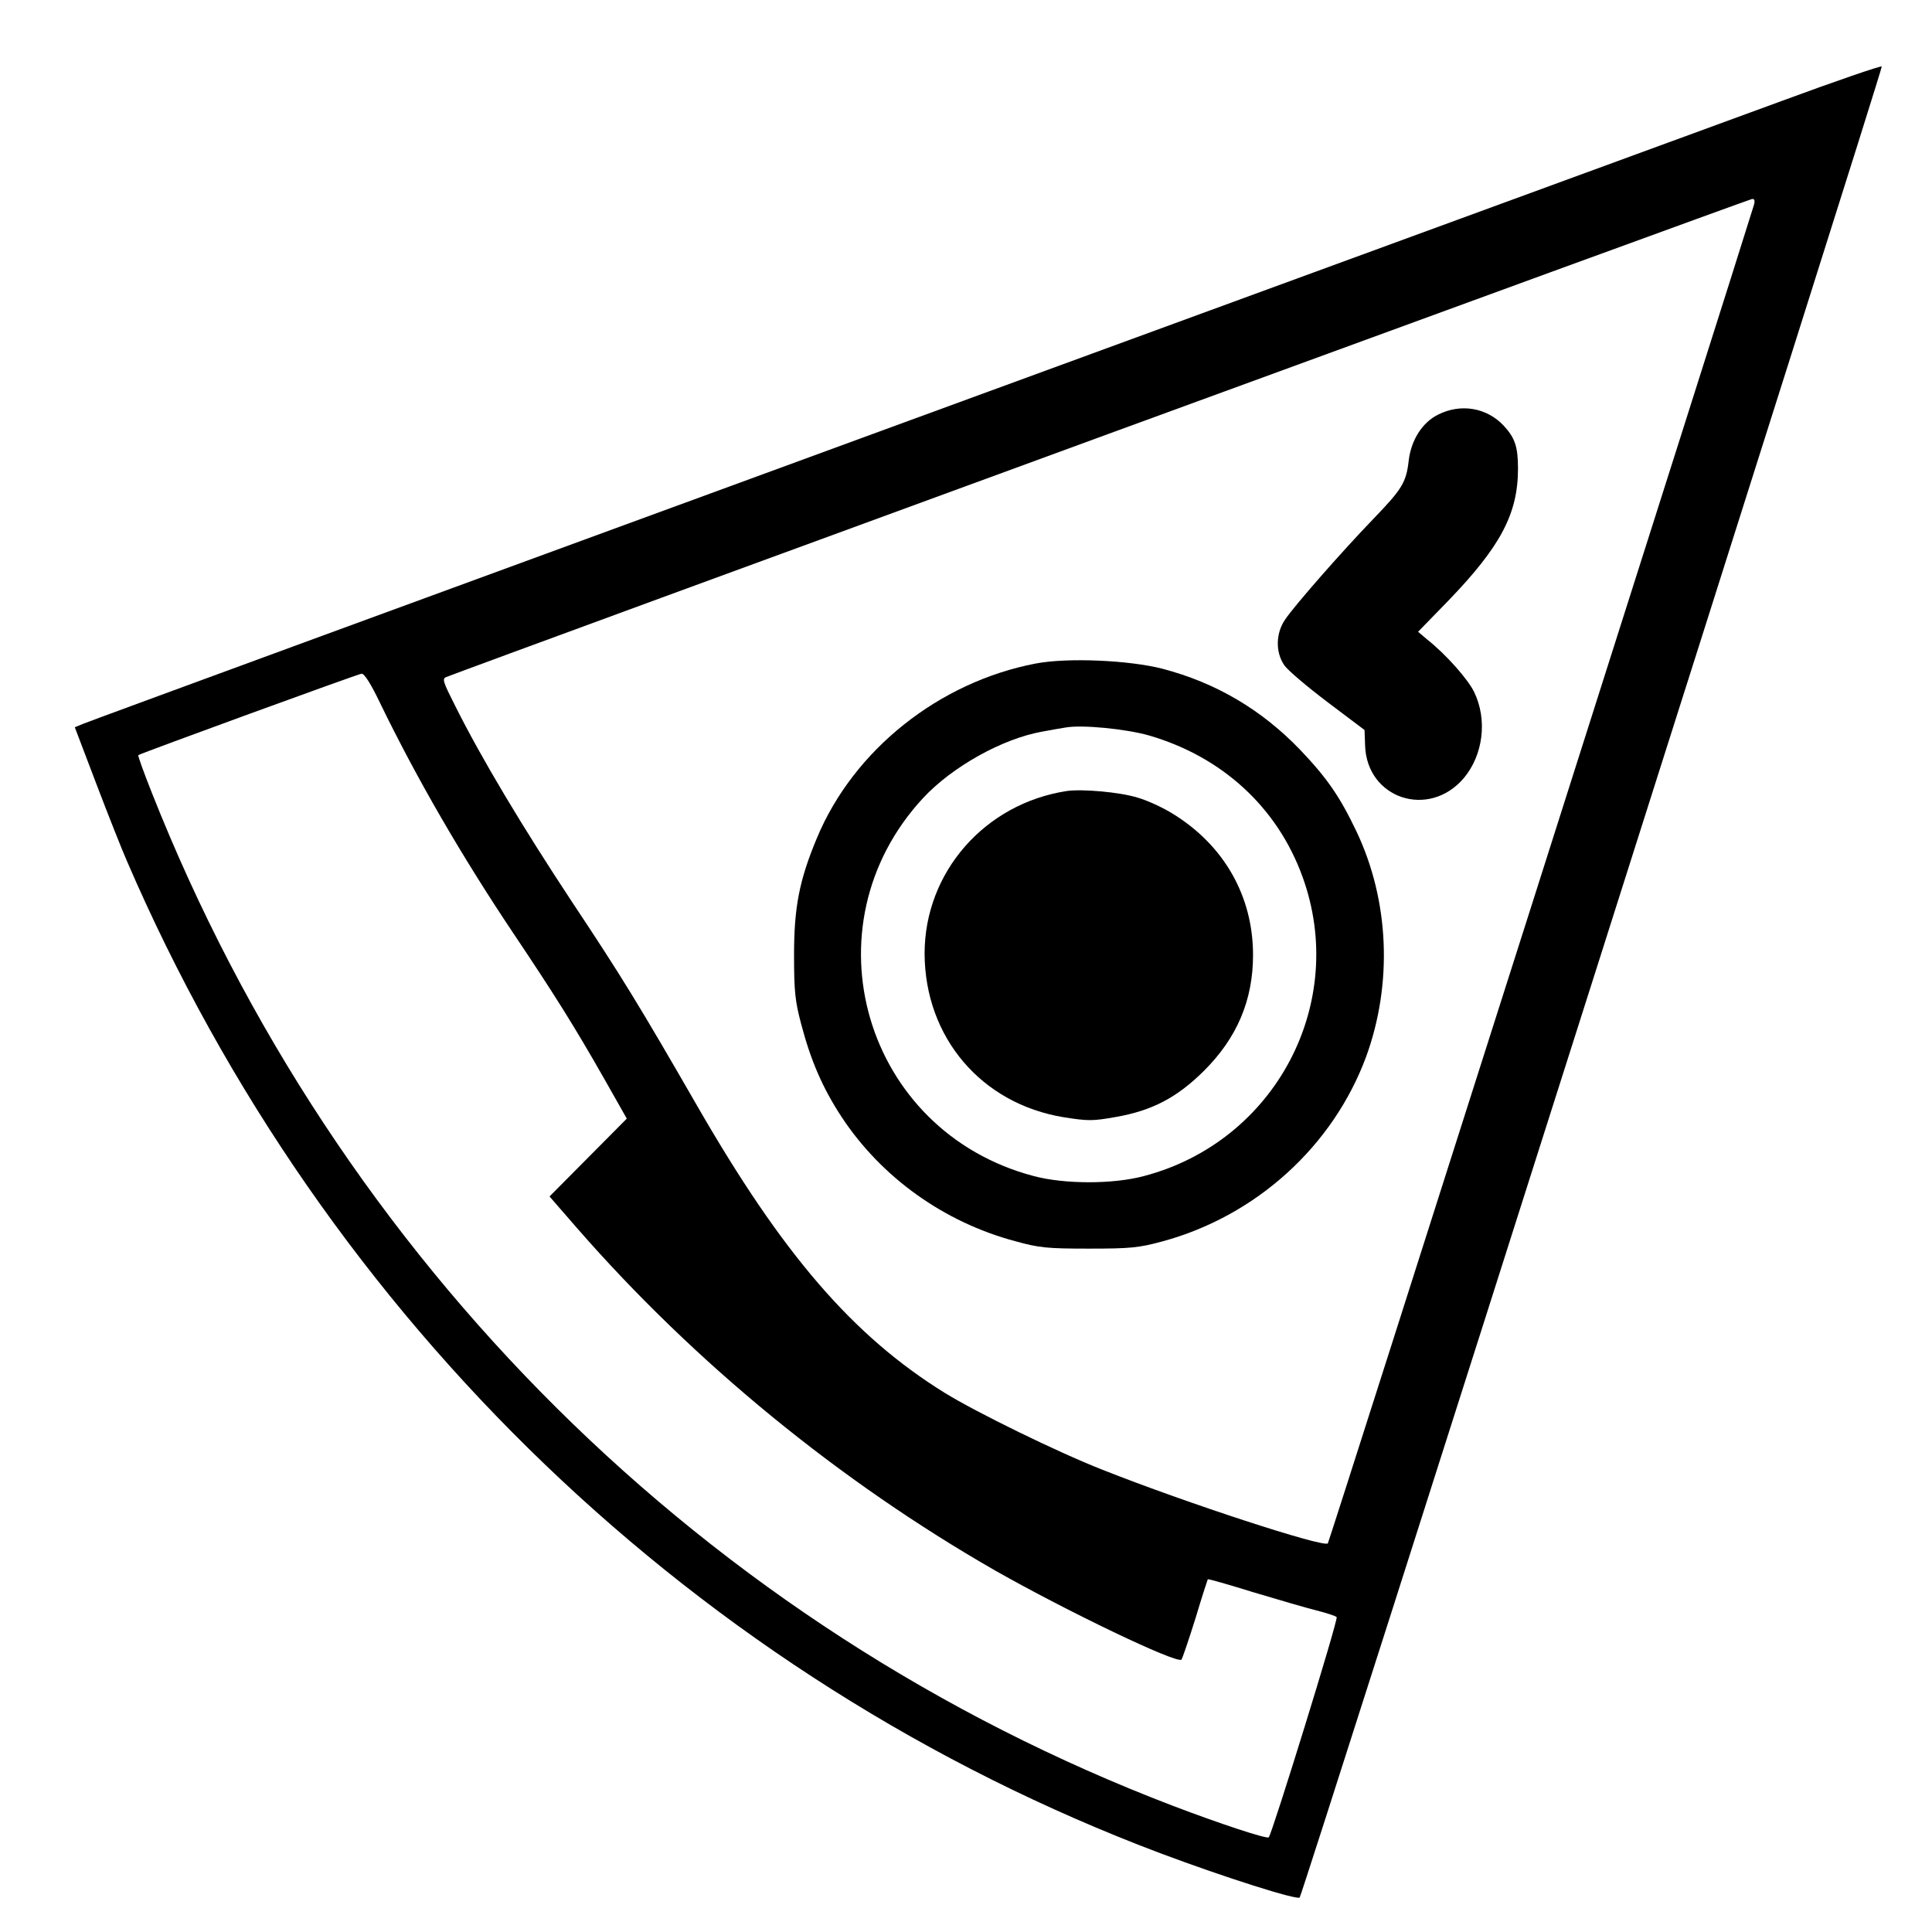 <?xml version="1.0" standalone="no"?>
<!DOCTYPE svg PUBLIC "-//W3C//DTD SVG 20010904//EN"
 "http://www.w3.org/TR/2001/REC-SVG-20010904/DTD/svg10.dtd">
<svg version="1.0" xmlns="http://www.w3.org/2000/svg"
 width="700pt" height="700pt" viewBox="0 0 700 700"
 preserveAspectRatio="xMidYMid meet">
<g transform="translate(0,700) scale(0.1,-0.1)"
fill="#000000" stroke="none">
<path d="M6455 6634 c-198 -73 -1658 -607 -3243 -1188 -1586 -581 -2897 -1062
-2912 -1069 l-29 -12 78 -205 c43 -113 93 -239 111 -280 718 -1666 2071 -2964
3745 -3595 235 -88 494 -170 504 -160 11 12 2113 6624 2109 6634 -2 4 -165
-52 -363 -125z m-100 -376 c-63 -207 -1539 -4845 -1544 -4850 -15 -16 -512
146 -817 267 -163 64 -459 209 -572 279 -332 206 -587 502 -897 1041 -208 361
-274 469 -451 735 -181 274 -329 521 -424 711 -45 89 -49 100 -33 106 106 42
4721 1732 4731 1732 9 1 11 -6 7 -21z m-4978 -1805 c134 -276 296 -555 482
-833 149 -222 223 -340 331 -530 l81 -143 -140 -141 -140 -141 100 -115 c425
-487 949 -916 1514 -1240 257 -146 660 -340 676 -323 3 5 26 71 50 148 23 77
44 141 45 143 1 2 75 -19 165 -47 90 -27 193 -57 229 -66 36 -9 69 -20 73 -24
7 -7 -234 -785 -246 -798 -7 -7 -179 50 -347 114 -1691 646 -3028 1972 -3700
3671 -29 73 -51 134 -49 136 10 7 796 294 809 295 10 1 34 -37 67 -106z"/>
<path d="M5211 5498 c-57 -28 -98 -91 -107 -167 -9 -79 -24 -103 -128 -211
-112 -116 -285 -313 -320 -365 -34 -50 -35 -118 -3 -165 12 -18 83 -78 157
-134 l134 -101 2 -56 c6 -192 230 -267 357 -119 71 84 87 212 38 313 -23 47
-102 136 -170 190 l-33 28 109 112 c189 196 253 315 253 479 0 80 -11 112 -53
157 -61 64 -154 80 -236 39z"/>
<path d="M3753 4596 c-351 -67 -660 -313 -793 -632 -64 -153 -83 -251 -83
-424 0 -134 4 -168 26 -251 35 -133 78 -232 147 -337 144 -218 370 -380 628
-449 87 -24 115 -27 267 -27 151 0 181 3 266 26 340 92 619 345 739 670 96
264 84 564 -35 815 -60 126 -106 193 -203 295 -141 147 -306 244 -500 295
-120 31 -344 41 -459 19z m411 -261 c264 -77 464 -260 555 -511 167 -458 -98
-960 -574 -1085 -111 -30 -288 -30 -400 0 -614 162 -831 904 -401 1369 106
114 287 215 431 241 33 6 71 13 85 15 59 11 221 -5 304 -29z"/>
<path d="M3865 4134 c-298 -46 -515 -295 -515 -589 1 -303 205 -544 504 -593
89 -14 105 -14 189 1 132 23 222 71 318 166 121 120 179 257 179 421 0 214
-106 399 -293 513 -34 21 -90 47 -125 57 -64 20 -200 32 -257 24z"/>
</g>
</svg>
